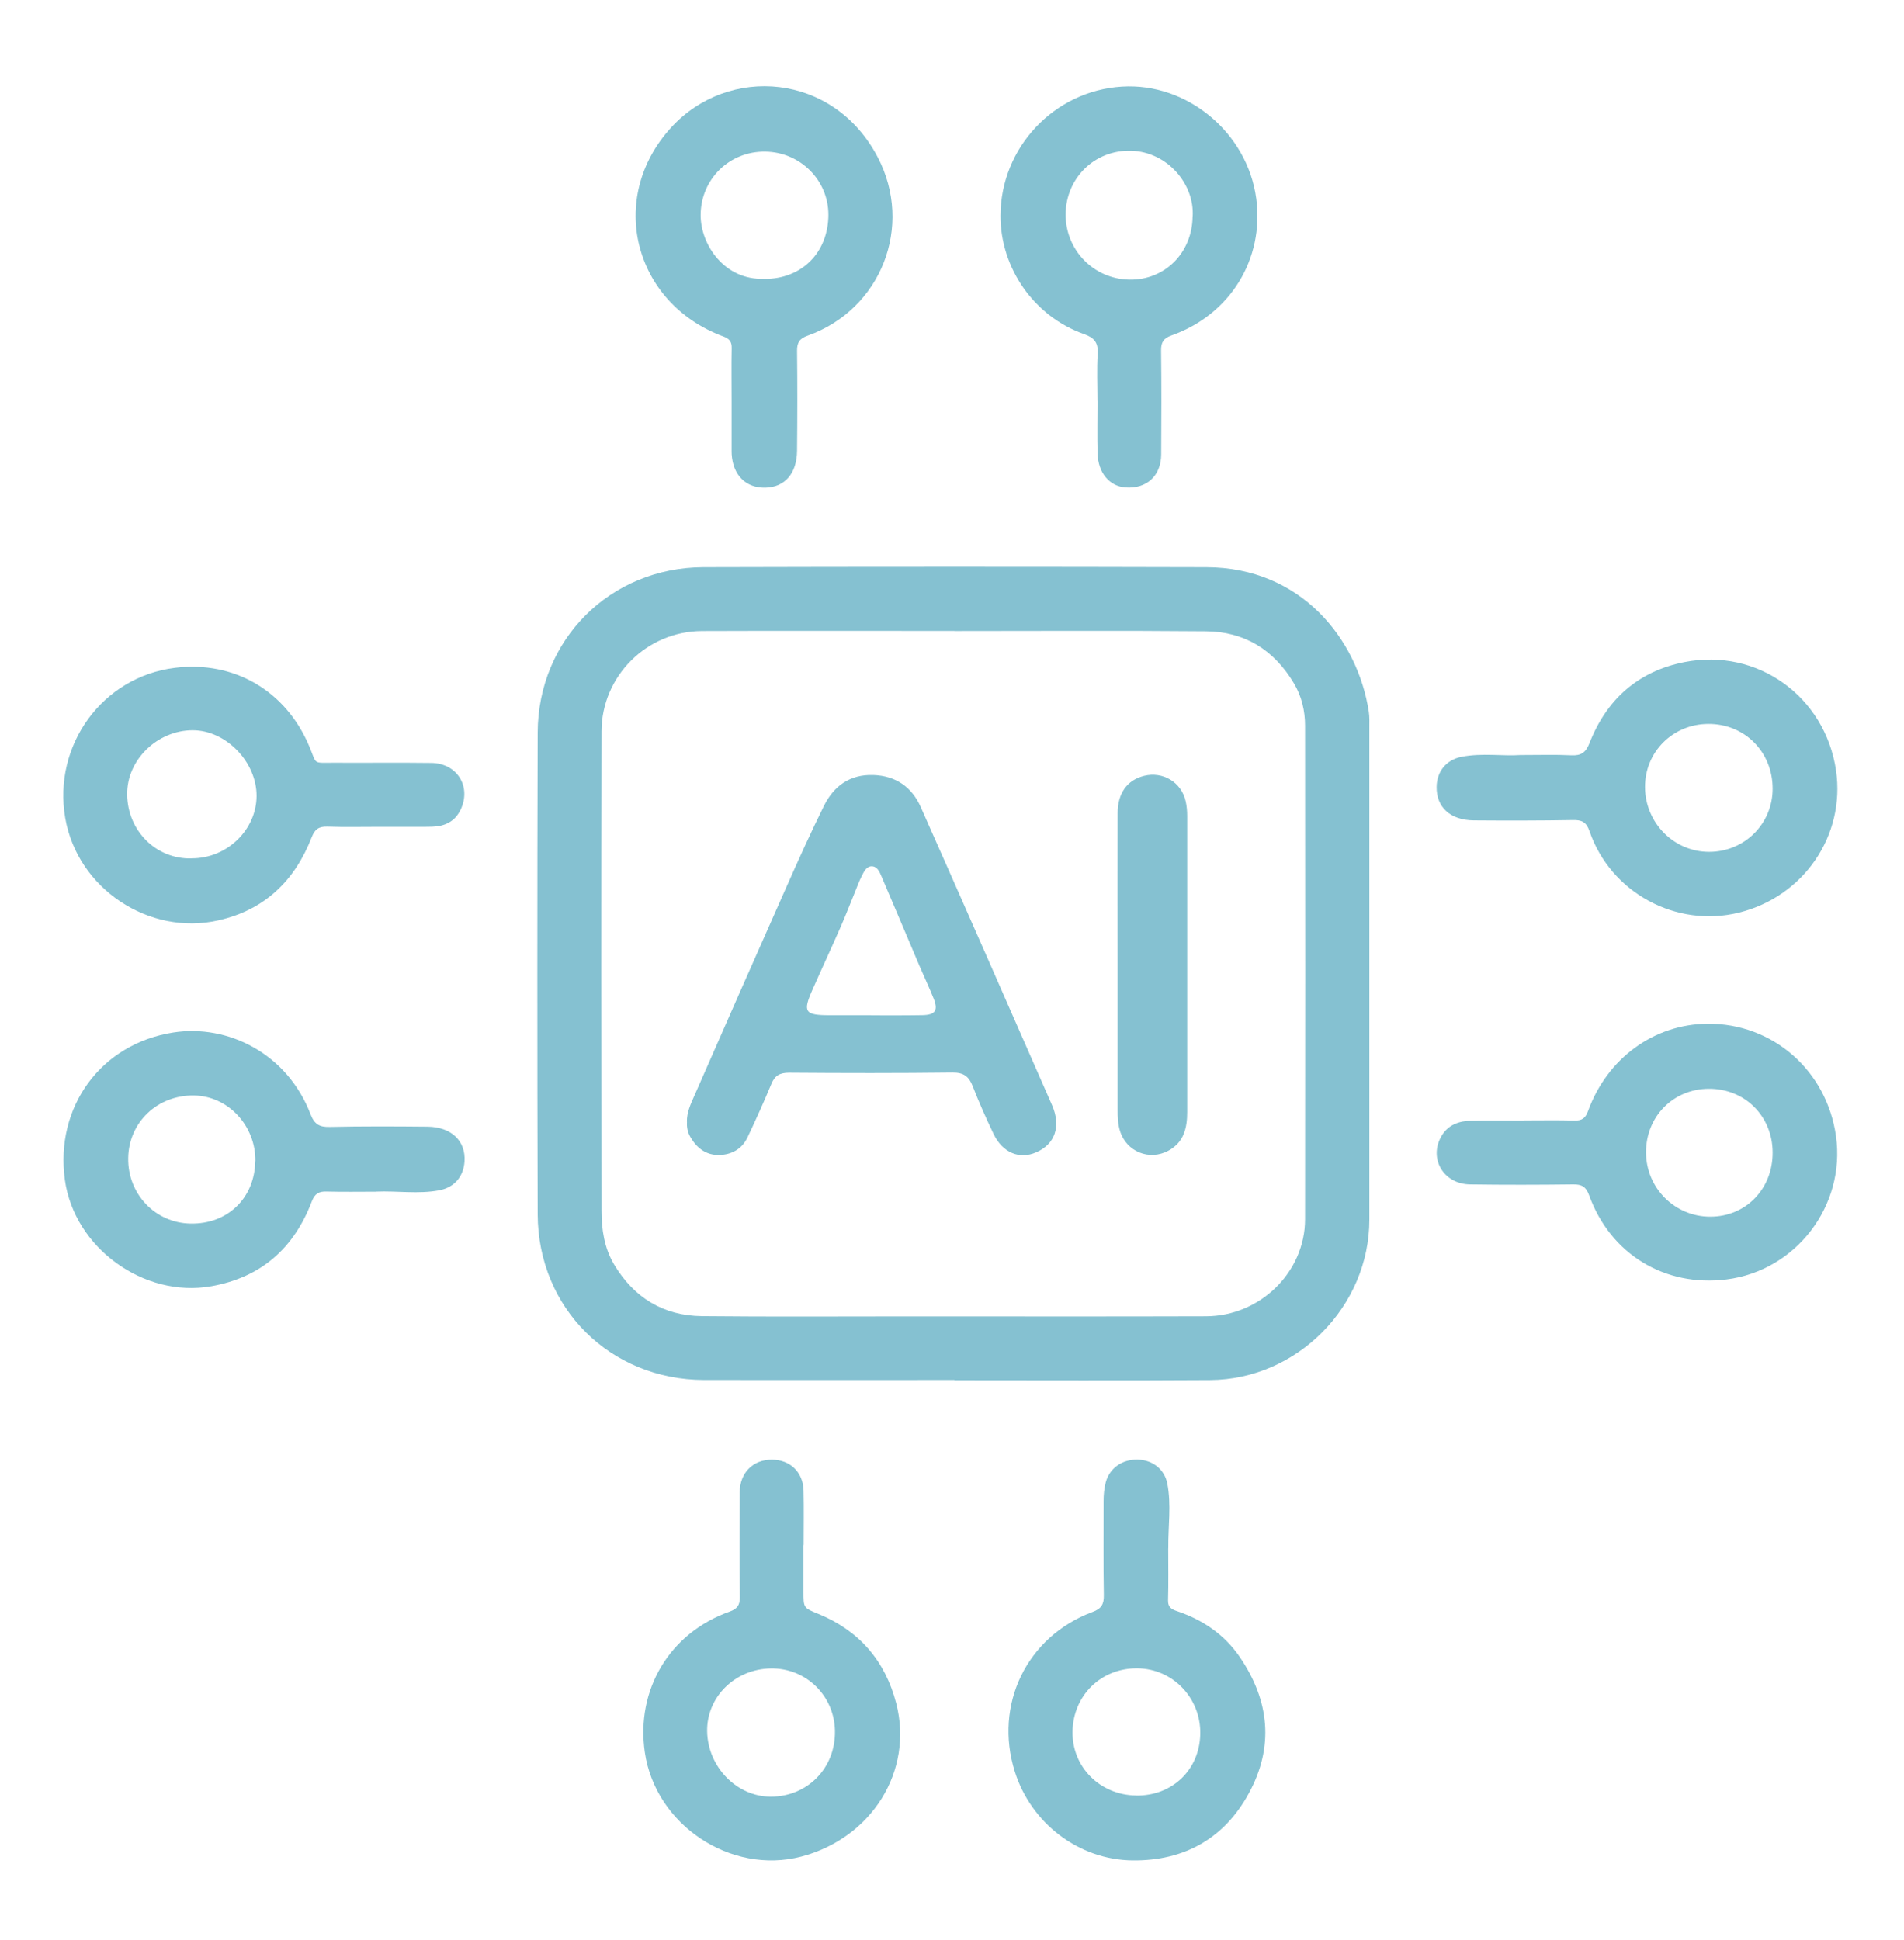 <svg width="53" height="54" viewBox="0 0 53 54" fill="none" xmlns="http://www.w3.org/2000/svg">
<g clip-path="url(#clip0_1454_81973)">
<path d="M26.571 38.409C24.247 38.409 21.922 38.413 19.598 38.409C16.986 38.402 14.976 36.412 14.967 33.799C14.954 29.331 14.954 24.86 14.967 20.393C14.974 17.802 16.984 15.796 19.578 15.787C24.245 15.774 28.913 15.774 33.582 15.787C36.215 15.794 37.789 17.784 38.102 19.806C38.125 19.953 38.118 20.106 38.118 20.255C38.118 24.818 38.12 29.38 38.118 33.943C38.118 36.36 36.109 38.395 33.686 38.411C31.315 38.427 28.944 38.416 26.571 38.416V38.409ZM26.571 17.561C24.227 17.561 21.886 17.554 19.542 17.563C18.004 17.57 16.749 18.817 16.744 20.354C16.735 24.804 16.737 29.252 16.744 33.702C16.744 34.218 16.821 34.735 17.092 35.191C17.643 36.116 18.465 36.622 19.54 36.633C21.488 36.653 23.437 36.64 25.388 36.64C28.115 36.64 30.841 36.646 33.568 36.637C35.075 36.633 36.325 35.41 36.328 33.939C36.334 29.358 36.332 24.779 36.328 20.198C36.328 19.786 36.233 19.377 36.016 19.016C35.465 18.091 34.645 17.579 33.571 17.57C31.238 17.549 28.903 17.563 26.571 17.563V17.561Z" fill="#85C1D1"/>
<path d="M32.519 43.087C32.519 43.574 32.528 44.059 32.514 44.547C32.51 44.75 32.636 44.802 32.781 44.849C33.494 45.093 34.09 45.501 34.515 46.126C35.339 47.338 35.47 48.62 34.761 49.917C34.072 51.179 32.957 51.795 31.53 51.781C30.026 51.767 28.701 50.745 28.249 49.312C27.662 47.451 28.576 45.551 30.41 44.867C30.661 44.775 30.731 44.65 30.726 44.398C30.71 43.527 30.721 42.656 30.719 41.785C30.719 41.606 30.735 41.428 30.78 41.257C30.886 40.862 31.236 40.616 31.668 40.625C32.081 40.634 32.415 40.891 32.494 41.293C32.609 41.886 32.514 42.489 32.521 43.087H32.519ZM31.618 49.976C32.63 49.992 33.395 49.258 33.411 48.256C33.427 47.261 32.648 46.447 31.665 46.435C30.649 46.422 29.863 47.194 29.855 48.209C29.845 49.184 30.622 49.96 31.618 49.974V49.976Z" fill="#85C1D1"/>
<path d="M20.365 11.15C20.365 10.662 20.358 10.175 20.367 9.69C20.372 9.509 20.302 9.426 20.135 9.365C17.637 8.442 16.886 5.513 18.681 3.55C20.282 1.801 23.201 2.026 24.429 4.369C25.439 6.291 24.531 8.613 22.483 9.342C22.255 9.423 22.185 9.534 22.187 9.766C22.198 10.694 22.196 11.621 22.187 12.549C22.18 13.18 21.846 13.559 21.309 13.573C20.765 13.587 20.403 13.23 20.367 12.641C20.367 12.614 20.365 12.585 20.365 12.558C20.365 12.088 20.365 11.621 20.365 11.152C20.365 11.152 20.365 11.152 20.363 11.152L20.365 11.15ZM21.273 7.763C22.314 7.772 23.057 7.029 23.059 5.978C23.061 5.019 22.28 4.236 21.307 4.22C20.309 4.204 19.512 4.982 19.503 5.975C19.496 6.808 20.166 7.805 21.273 7.76V7.763Z" fill="#85C1D1"/>
<path d="M42.314 21.015C42.858 21.015 43.298 21 43.739 21.022C44.014 21.036 44.143 20.945 44.247 20.679C44.721 19.467 45.599 18.684 46.884 18.429C48.921 18.025 50.808 19.388 51.109 21.449C51.37 23.254 50.212 24.951 48.41 25.4C46.663 25.835 44.834 24.849 44.247 23.137C44.159 22.879 44.03 22.818 43.777 22.825C42.858 22.841 41.939 22.841 41.022 22.834C40.37 22.827 39.983 22.468 39.99 21.902C39.995 21.476 40.255 21.151 40.679 21.065C41.255 20.952 41.84 21.049 42.314 21.015ZM49.343 21.95C49.343 20.927 48.564 20.144 47.552 20.149C46.561 20.153 45.782 20.934 45.791 21.916C45.8 22.906 46.597 23.71 47.575 23.71C48.559 23.71 49.345 22.929 49.343 21.95Z" fill="#85C1D1"/>
<path d="M10.47 33.169C10.011 33.169 9.551 33.178 9.092 33.165C8.873 33.158 8.763 33.223 8.679 33.44C8.185 34.74 7.27 35.554 5.882 35.8C4.003 36.134 2.066 34.728 1.806 32.84C1.526 30.813 2.804 29.051 4.827 28.737C6.342 28.503 7.995 29.32 8.645 31.014C8.751 31.292 8.891 31.373 9.178 31.366C10.086 31.346 10.996 31.35 11.904 31.359C12.561 31.366 12.967 31.756 12.931 32.323C12.906 32.74 12.653 33.047 12.236 33.129C11.651 33.241 11.057 33.142 10.47 33.167V33.169ZM7.108 32.318C7.121 31.33 6.347 30.502 5.396 30.491C4.382 30.479 3.587 31.233 3.569 32.228C3.551 33.23 4.317 34.038 5.304 34.056C6.335 34.076 7.09 33.347 7.105 32.318H7.108Z" fill="#85C1D1"/>
<path d="M42.418 31.184C42.888 31.184 43.355 31.175 43.822 31.188C44.032 31.195 44.132 31.127 44.206 30.922C44.739 29.453 46.042 28.507 47.528 28.494C49.341 28.476 50.849 29.794 51.107 31.621C51.38 33.557 49.993 35.37 48.056 35.611C46.34 35.825 44.827 34.907 44.236 33.271C44.148 33.029 44.03 32.962 43.789 32.966C42.834 32.978 41.876 32.98 40.921 32.966C40.183 32.957 39.765 32.249 40.122 31.626C40.304 31.308 40.612 31.199 40.955 31.193C41.443 31.181 41.93 31.19 42.416 31.19V31.186L42.418 31.184ZM45.819 32.084C45.825 33.07 46.625 33.867 47.609 33.864C48.598 33.864 49.348 33.09 49.343 32.077C49.341 31.066 48.569 30.297 47.562 30.304C46.57 30.31 45.812 31.084 45.819 32.082V32.084Z" fill="#85C1D1"/>
<path d="M30.548 11.162C30.548 10.722 30.528 10.28 30.555 9.842C30.573 9.535 30.46 9.399 30.173 9.298C28.787 8.81 27.845 7.461 27.85 6.001C27.854 4.11 29.342 2.528 31.228 2.411C33.045 2.296 34.723 3.693 34.969 5.525C35.195 7.208 34.246 8.756 32.616 9.334C32.388 9.415 32.318 9.524 32.32 9.756C32.332 10.722 32.33 11.685 32.323 12.651C32.32 13.245 31.914 13.612 31.329 13.567C30.882 13.533 30.568 13.163 30.552 12.622C30.539 12.134 30.55 11.647 30.55 11.159L30.548 11.162ZM33.199 6.026C33.255 5.123 32.494 4.225 31.487 4.196C30.464 4.167 29.67 4.963 29.663 5.963C29.658 6.962 30.444 7.768 31.442 7.784C32.424 7.8 33.188 7.035 33.197 6.026H33.199Z" fill="#85C1D1"/>
<path d="M10.542 23.013C10.063 23.013 9.585 23.024 9.108 23.008C8.876 23.001 8.763 23.08 8.677 23.302C8.21 24.506 7.374 25.321 6.092 25.614C4.148 26.061 2.152 24.728 1.815 22.764C1.467 20.736 2.856 18.836 4.868 18.588C6.516 18.384 7.955 19.226 8.605 20.763C8.831 21.293 8.682 21.228 9.307 21.23C10.206 21.235 11.107 21.223 12.005 21.235C12.723 21.244 13.125 21.889 12.825 22.53C12.667 22.866 12.383 22.999 12.03 23.01C11.777 23.017 11.524 23.01 11.271 23.013C11.028 23.013 10.784 23.013 10.54 23.013H10.542ZM5.335 23.89C6.313 23.895 7.137 23.103 7.142 22.155C7.146 21.21 6.293 20.327 5.367 20.325C4.389 20.323 3.524 21.144 3.54 22.121C3.554 23.121 4.34 23.918 5.335 23.893V23.89Z" fill="#85C1D1"/>
<path d="M22.366 43.003C22.366 43.434 22.366 43.865 22.366 44.296C22.366 44.752 22.364 44.752 22.782 44.921C23.92 45.388 24.642 46.23 24.947 47.408C25.435 49.294 24.265 51.16 22.303 51.675C20.341 52.187 18.245 50.793 17.95 48.775C17.694 47.033 18.638 45.451 20.305 44.858C20.519 44.781 20.596 44.682 20.594 44.456C20.582 43.481 20.585 42.509 20.591 41.534C20.594 40.99 20.962 40.625 21.485 40.627C21.991 40.627 22.355 40.972 22.368 41.487C22.38 41.992 22.371 42.498 22.371 43.003H22.366ZM21.458 46.438C20.456 46.453 19.666 47.236 19.684 48.193C19.704 49.181 20.51 50.007 21.454 50.007C22.479 50.007 23.26 49.209 23.242 48.177C23.226 47.194 22.434 46.422 21.456 46.438H21.458Z" fill="#85C1D1"/>
<path d="M19.121 31.225C19.115 30.963 19.225 30.73 19.327 30.5C20.18 28.555 21.036 26.61 21.899 24.669C22.233 23.916 22.572 23.164 22.937 22.426C23.211 21.876 23.658 21.551 24.306 21.571C24.931 21.591 25.381 21.903 25.629 22.46C26.855 25.222 28.072 27.991 29.285 30.76C29.544 31.355 29.364 31.85 28.84 32.075C28.379 32.276 27.912 32.087 27.661 31.57C27.451 31.132 27.252 30.685 27.076 30.232C26.97 29.959 26.823 29.85 26.516 29.853C24.999 29.871 23.482 29.869 21.964 29.857C21.711 29.857 21.569 29.932 21.472 30.169C21.264 30.67 21.041 31.164 20.808 31.656C20.655 31.983 20.363 32.141 20.015 32.148C19.659 32.154 19.397 31.958 19.221 31.653C19.142 31.52 19.112 31.376 19.124 31.222L19.121 31.225ZM24.247 28.26C24.723 28.26 25.202 28.264 25.679 28.255C26.035 28.248 26.121 28.122 25.99 27.795C25.868 27.49 25.728 27.195 25.599 26.894C25.245 26.059 24.893 25.224 24.536 24.39C24.482 24.261 24.416 24.108 24.256 24.112C24.116 24.117 24.051 24.259 23.99 24.376C23.951 24.451 23.92 24.529 23.888 24.606C23.725 25.003 23.572 25.407 23.4 25.8C23.145 26.382 22.876 26.958 22.619 27.54C22.339 28.169 22.4 28.257 23.098 28.257C23.482 28.257 23.865 28.257 24.249 28.257L24.247 28.26Z" fill="#85C1D1"/>
<path d="M31.111 26.846C31.111 25.441 31.107 24.037 31.111 22.631C31.111 22.074 31.378 21.713 31.843 21.595C32.369 21.462 32.884 21.771 33.004 22.297C33.035 22.433 33.047 22.575 33.047 22.715C33.047 25.459 33.047 28.205 33.047 30.949C33.047 31.391 32.958 31.79 32.529 32.025C31.997 32.318 31.351 32.057 31.175 31.474C31.116 31.283 31.111 31.089 31.111 30.89C31.111 29.541 31.111 28.191 31.111 26.844V26.846Z" fill="#85C1D1"/>
</g>
<defs>
<clipPath id="clip0_1454_81973">
<rect width="49.382" height="49.382" fill="white" transform="translate(1.762 2.399)"/>
</clipPath>
</defs>
</svg>
